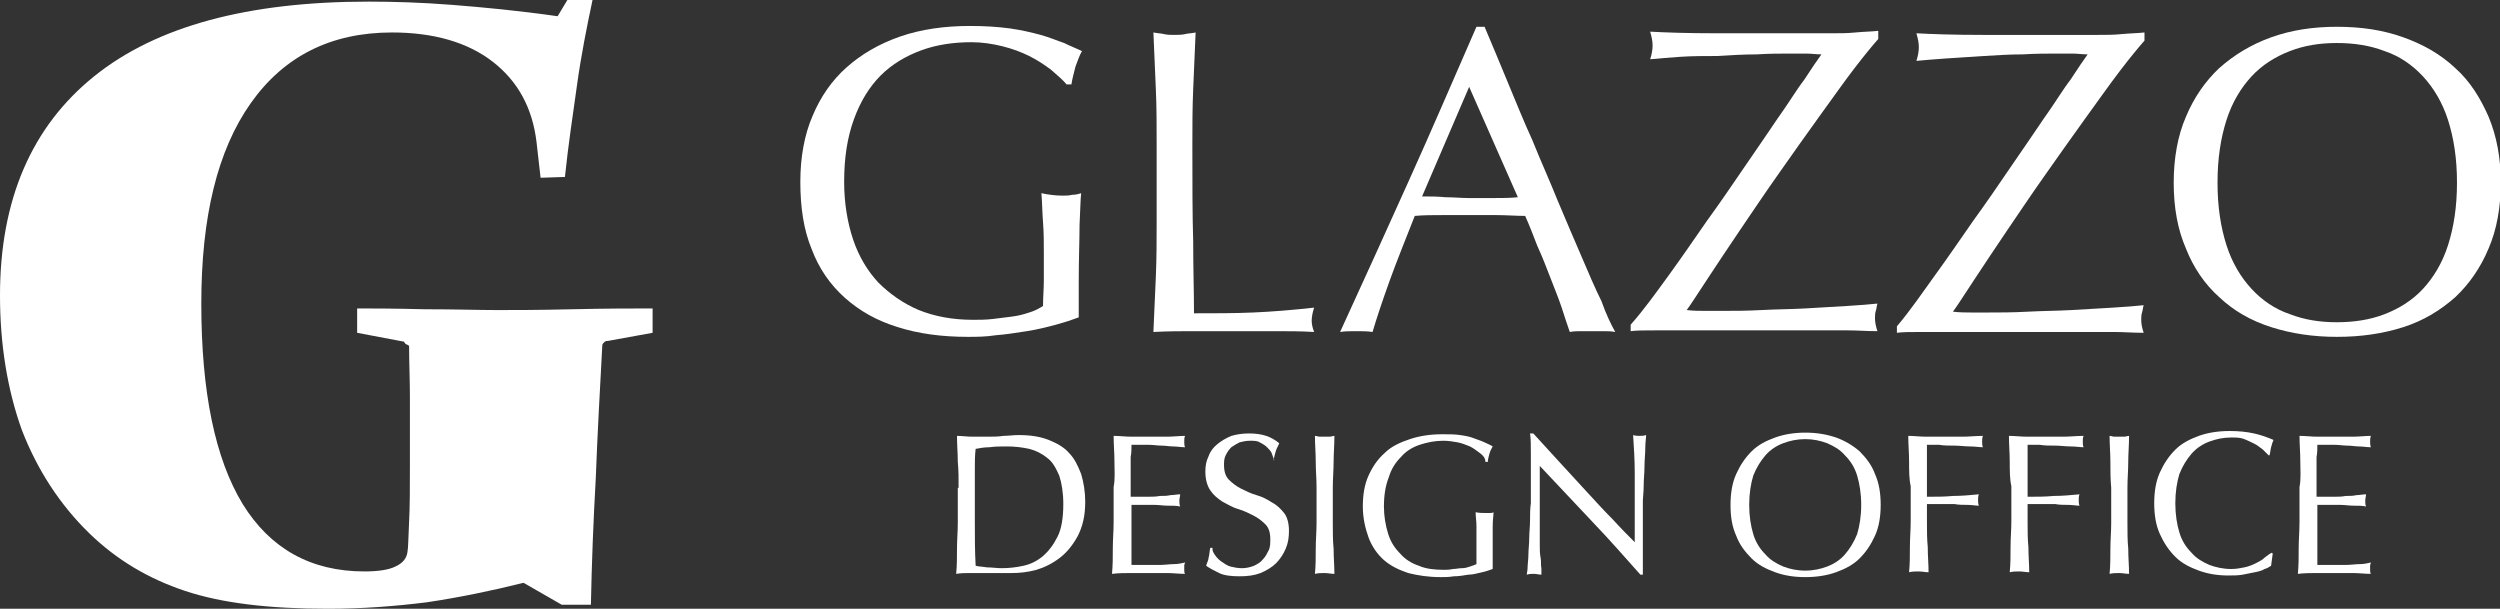 <?xml version="1.0" encoding="utf-8"?>
<!-- Generator: Adobe Illustrator 27.2.0, SVG Export Plug-In . SVG Version: 6.00 Build 0)  -->
<svg version="1.1" id="レイヤー_1" xmlns="http://www.w3.org/2000/svg" xmlns:xlink="http://www.w3.org/1999/xlink" x="0px"
	 y="0px" viewBox="0 0 308 75" style="enable-background:new 0 0 308 75;" xml:space="preserve">
<rect x="0" y="0" width="308" height="75" fill="#333333" stroke="none"/>
<style type="text/css">
	.st0{fill:#FFFFFF;}
</style>
<g>
	<g>
		<path class="st0" d="M118.1,60.1c0-1.1,0-2.2-0.1-3.2c0-1.1-0.1-2.1-0.1-3.2c0.6,0,1.3,0.1,1.9,0.1c0.6,0,1.2,0,1.9,0
			s1.3,0,1.9-0.1c0.6,0,1.2-0.1,1.9-0.1c1.5,0,2.7,0.2,3.7,0.6s1.9,0.9,2.5,1.6c0.7,0.7,1.1,1.6,1.5,2.6c0.3,1,0.5,2.2,0.5,3.4
			c0,1.7-0.3,3-0.9,4.2c-0.6,1.1-1.3,2-2.2,2.7c-0.9,0.7-1.9,1.2-2.9,1.5c-1.1,0.3-2.1,0.4-3.1,0.4c-0.6,0-1.1,0-1.7,0
			c-0.5,0-1.1,0-1.7,0c-0.6,0-1.1,0-1.7,0s-1.1,0-1.7,0.1c0.1-1,0.1-2.1,0.1-3.1c0-1.1,0.1-2.1,0.1-3.2V60.1z M120.1,64.4
			c0,1.8,0,3.5,0.1,5.3c0.3,0.1,0.8,0.1,1.4,0.2c0.6,0,1.2,0.1,1.8,0.1c0.9,0,1.8-0.1,2.7-0.3c0.9-0.2,1.7-0.6,2.4-1.2
			c0.7-0.6,1.3-1.4,1.8-2.4c0.5-1,0.7-2.4,0.7-4c0-1.4-0.2-2.6-0.5-3.5c-0.4-0.9-0.8-1.7-1.5-2.2c-0.6-0.5-1.4-0.9-2.2-1.1
			c-0.9-0.2-1.8-0.3-2.8-0.3c-0.7,0-1.4,0-2.1,0.1c-0.6,0-1.2,0.1-1.7,0.2c-0.1,0.8-0.1,1.6-0.1,2.5c0,0.9,0,1.7,0,2.6V64.4z"/>
		<path class="st0" d="M137.3,56.9c0-1.1-0.1-2.1-0.1-3.2c0.7,0,1.5,0.1,2.2,0.1c0.7,0,1.5,0,2.2,0c0.7,0,1.5,0,2.2,0
			c0.7,0,1.5-0.1,2.2-0.1c-0.1,0.2-0.1,0.5-0.1,0.7c0,0.2,0,0.5,0.1,0.7c-0.5,0-1-0.1-1.5-0.1c-0.4,0-0.9-0.1-1.4-0.1
			c-0.5,0-1-0.1-1.6-0.1c-0.6,0-1.3,0-2.1,0c0,0.5,0,1-0.1,1.5c0,0.5,0,1,0,1.6c0,0.6,0,1.3,0,1.9c0,0.6,0,1.1,0,1.4
			c0.7,0,1.4,0,2,0c0.6,0,1.1,0,1.6-0.1c0.5,0,0.9,0,1.3-0.1c0.4,0,0.8-0.1,1.2-0.1c0,0.2-0.1,0.5-0.1,0.8c0,0.2,0,0.5,0.1,0.7
			c-0.4-0.1-0.9-0.1-1.5-0.1c-0.6,0-1.1-0.1-1.7-0.1c-0.6,0-1.1,0-1.6,0c-0.5,0-0.9,0-1.2,0c0,0.1,0,0.3,0,0.5c0,0.2,0,0.4,0,0.7v1
			v1.5c0,0.9,0,1.7,0,2.3c0,0.6,0,1.1,0,1.4c0.5,0,1.1,0,1.7,0c0.6,0,1.2,0,1.8,0c0.6,0,1.2-0.1,1.7-0.1c0.5,0,1-0.1,1.4-0.2
			c0,0.1-0.1,0.2-0.1,0.4c0,0.1,0,0.3,0,0.4c0,0.3,0,0.5,0.1,0.6c-0.7,0-1.5-0.1-2.2-0.1c-0.7,0-1.5,0-2.2,0c-0.8,0-1.5,0-2.3,0
			c-0.7,0-1.5,0-2.3,0.1c0.1-1.1,0.1-2.1,0.1-3.2c0-1,0.1-2.1,0.1-3.2v-4.3C137.4,59,137.3,57.9,137.3,56.9z"/>
		<path class="st0" d="M149.7,68.4c0.2,0.3,0.5,0.6,0.8,0.8c0.3,0.2,0.7,0.5,1.1,0.6s0.9,0.2,1.4,0.2c0.5,0,1-0.1,1.5-0.3
			c0.4-0.2,0.8-0.4,1.1-0.8c0.3-0.3,0.5-0.7,0.7-1.1c0.2-0.4,0.2-0.9,0.2-1.4c0-0.8-0.2-1.4-0.6-1.8c-0.4-0.4-0.9-0.8-1.5-1.1
			c-0.6-0.3-1.2-0.6-1.9-0.8c-0.7-0.2-1.3-0.6-1.9-0.9c-0.6-0.4-1.1-0.8-1.5-1.4c-0.4-0.6-0.6-1.4-0.6-2.3c0-0.7,0.1-1.3,0.4-1.9
			c0.2-0.6,0.6-1.1,1.1-1.5c0.5-0.4,1-0.7,1.7-1c0.7-0.2,1.4-0.3,2.2-0.3c0.8,0,1.5,0.1,2.1,0.3c0.6,0.2,1.1,0.5,1.6,0.9
			c-0.1,0.3-0.3,0.6-0.4,0.9c-0.1,0.3-0.2,0.7-0.3,1.2H157c-0.1-0.2-0.2-0.5-0.3-0.8c-0.1-0.3-0.3-0.5-0.6-0.8
			c-0.2-0.2-0.5-0.4-0.9-0.6c-0.3-0.2-0.7-0.2-1.2-0.2s-0.9,0.1-1.3,0.2c-0.4,0.2-0.7,0.4-1,0.6c-0.3,0.3-0.5,0.6-0.7,1
			c-0.2,0.4-0.2,0.8-0.2,1.2c0,0.8,0.2,1.4,0.6,1.8c0.4,0.4,0.9,0.8,1.5,1.1s1.2,0.6,1.9,0.8c0.7,0.2,1.3,0.5,1.9,0.9
			c0.6,0.3,1.1,0.8,1.5,1.3c0.4,0.5,0.6,1.3,0.6,2.2c0,0.8-0.1,1.5-0.4,2.2c-0.3,0.7-0.7,1.3-1.2,1.8c-0.5,0.5-1.2,0.9-1.9,1.2
			c-0.8,0.3-1.6,0.4-2.6,0.4c-1,0-1.9-0.1-2.5-0.4c-0.6-0.3-1.2-0.6-1.6-0.9c0.1-0.4,0.3-0.7,0.3-1c0.1-0.3,0.1-0.7,0.2-1.2h0.3
			C149.3,67.8,149.5,68.1,149.7,68.4z"/>
		<path class="st0" d="M162.1,56.9c0-1.1-0.1-2.1-0.1-3.2c0.2,0,0.4,0.1,0.6,0.1c0.2,0,0.4,0,0.6,0c0.2,0,0.4,0,0.6,0
			c0.2,0,0.4-0.1,0.6-0.1c0,1.1-0.1,2.2-0.1,3.2c0,1-0.1,2.1-0.1,3.2v4.3c0,1.1,0,2.2,0.1,3.2c0,1.1,0.1,2.1,0.1,3.1
			c-0.4,0-0.8-0.1-1.2-0.1c-0.4,0-0.8,0-1.2,0.1c0.1-1,0.1-2.1,0.1-3.1c0-1.1,0.1-2.1,0.1-3.2v-4.3C162.2,59,162.1,58,162.1,56.9z"
			/>
		<path class="st0" d="M182.3,55.8c-0.4-0.3-0.8-0.6-1.2-0.8c-0.5-0.2-1-0.4-1.5-0.5c-0.6-0.1-1.1-0.2-1.8-0.2c-1,0-2,0.2-2.9,0.5
			c-0.9,0.3-1.7,0.8-2.3,1.5c-0.7,0.7-1.2,1.5-1.5,2.5c-0.4,1-0.6,2.2-0.6,3.6c0,1.2,0.2,2.3,0.5,3.3c0.3,1,0.8,1.8,1.5,2.5
			c0.6,0.7,1.4,1.2,2.3,1.5c0.9,0.4,2,0.5,3.1,0.5c0.3,0,0.7,0,1.1-0.1c0.4,0,0.7-0.1,1.1-0.1s0.7-0.1,1-0.2
			c0.3-0.1,0.6-0.2,0.8-0.3c0-0.5,0-1,0-1.5c0-0.5,0-1,0-1.5c0-0.6,0-1.2,0-1.7c0-0.6-0.1-1.1-0.1-1.7c0.4,0.1,0.8,0.1,1.2,0.1
			c0.2,0,0.4,0,0.5,0c0.2,0,0.4,0,0.5-0.1c0,0.4-0.1,1-0.1,1.8s0,1.9,0,3.2c0,0.3,0,0.7,0,1c0,0.3,0,0.7,0,1
			c-0.3,0.1-0.8,0.3-1.3,0.4c-0.5,0.1-1.1,0.3-1.7,0.3c-0.6,0.1-1.2,0.2-1.8,0.2c-0.6,0.1-1.1,0.1-1.6,0.1c-1.5,0-2.8-0.2-4-0.5
			c-1.2-0.4-2.2-0.9-3-1.6c-0.8-0.7-1.5-1.7-1.9-2.8c-0.4-1.1-0.7-2.4-0.7-3.8c0-1.4,0.2-2.7,0.7-3.8c0.5-1.1,1.1-2,2-2.8
			c0.8-0.8,1.9-1.3,3.1-1.7c1.2-0.4,2.5-0.6,4-0.6c0.8,0,1.6,0,2.2,0.1c0.7,0.1,1.2,0.2,1.7,0.4c0.5,0.2,0.9,0.3,1.3,0.5
			c0.4,0.2,0.7,0.3,1,0.5c-0.1,0.2-0.3,0.5-0.4,0.9c-0.1,0.4-0.2,0.7-0.2,1h-0.3C183,56.4,182.7,56.1,182.3,55.8z"/>
		<path class="st0" d="M196.2,64.3c-2.2-2.3-4.3-4.6-6.5-6.9c0,0.5,0,1.1,0,1.9c0,0.8,0,1.8,0,3.2c0,0.3,0,0.8,0,1.3
			c0,0.5,0,1,0,1.6c0,0.6,0,1.1,0,1.7c0,0.6,0,1.1,0.1,1.6s0,0.9,0.1,1.3c0,0.4,0,0.6,0,0.8c-0.3,0-0.6-0.1-0.9-0.1
			c-0.3,0-0.6,0-0.9,0.1c0-0.2,0.1-0.5,0.1-0.9c0-0.4,0.1-1,0.1-1.6c0-0.6,0.1-1.3,0.1-2c0-0.7,0.1-1.5,0.1-2.2c0-0.7,0-1.4,0.1-2.1
			c0-0.7,0-1.3,0-1.9c0-1.6,0-3,0-4.1c0-1.1,0-2-0.1-2.6h0.4c1,1.1,2.1,2.3,3.2,3.5c1.1,1.2,2.3,2.5,3.4,3.7
			c1.1,1.2,2.2,2.4,3.2,3.4c1,1.1,1.9,2,2.7,2.8v-3.4c0-1.7,0-3.4,0-5.1c0-1.6-0.1-3.2-0.2-4.7c0.3,0.1,0.6,0.1,0.8,0.1
			c0.2,0,0.5,0,0.8-0.1c0,0.4-0.1,0.9-0.1,1.6c0,0.7-0.1,1.5-0.1,2.3c0,0.8-0.1,1.6-0.1,2.4c0,0.8-0.1,1.4-0.1,1.9
			c0,0.4,0,0.9,0,1.5c0,0.6,0,1.1,0,1.8c0,0.6,0,1.2,0,1.8c0,0.6,0,1.2,0,1.7c0,0.5,0,1,0,1.4c0,0.4,0,0.6,0,0.8h-0.3
			C200.4,68.9,198.4,66.6,196.2,64.3z"/>
		<path class="st0" d="M213.2,62.2c0-1.4,0.2-2.7,0.7-3.8c0.5-1.1,1.1-2,1.9-2.8c0.8-0.8,1.8-1.3,2.9-1.7c1.1-0.4,2.4-0.6,3.7-0.6
			c1.4,0,2.6,0.2,3.8,0.6c1.1,0.4,2.1,1,2.9,1.7c0.8,0.8,1.5,1.7,1.9,2.8c0.5,1.1,0.7,2.4,0.7,3.8s-0.2,2.7-0.7,3.8
			c-0.5,1.1-1.1,2-1.9,2.8c-0.8,0.8-1.8,1.3-2.9,1.7c-1.1,0.4-2.4,0.6-3.8,0.6c-1.4,0-2.6-0.2-3.7-0.6c-1.1-0.4-2.1-0.9-2.9-1.7
			c-0.8-0.8-1.5-1.7-1.9-2.8C213.4,64.9,213.2,63.7,213.2,62.2z M229.3,62.2c0-1.4-0.2-2.6-0.5-3.6c-0.3-1-0.8-1.8-1.5-2.5
			c-0.6-0.7-1.3-1.1-2.2-1.5c-0.8-0.3-1.7-0.5-2.7-0.5c-1,0-1.9,0.2-2.7,0.5c-0.8,0.3-1.6,0.8-2.2,1.5c-0.6,0.7-1.1,1.5-1.5,2.5
			c-0.3,1-0.5,2.2-0.5,3.6s0.2,2.6,0.5,3.6c0.3,1,0.8,1.8,1.5,2.5c0.6,0.7,1.3,1.1,2.2,1.5c0.8,0.3,1.7,0.5,2.7,0.5
			c1,0,1.9-0.2,2.7-0.5c0.8-0.3,1.6-0.8,2.2-1.5c0.6-0.7,1.1-1.5,1.5-2.5C229.1,64.8,229.3,63.6,229.3,62.2z"/>
		<path class="st0" d="M235.2,56.9c0-1.1-0.1-2.1-0.1-3.2c0.7,0,1.5,0.1,2.2,0.1c0.7,0,1.5,0,2.2,0c0.7,0,1.5,0,2.3,0
			c0.8,0,1.6-0.1,2.5-0.1c-0.1,0.2-0.1,0.5-0.1,0.7c0,0.2,0,0.5,0.1,0.7c-0.4,0-1-0.1-1.6-0.1c-0.6,0-1.3-0.1-1.9-0.1
			c-0.7,0-1.3,0-1.9-0.1c-0.6,0-1.1,0-1.5,0c0,0.6,0,1.1,0,1.7c0,0.5,0,1.1,0,1.6c0,0.6,0,1.1,0,1.6c0,0.5,0,1,0,1.5
			c1.1,0,2.2,0,3.2-0.1c1.1,0,2.1-0.1,3.2-0.2c-0.1,0.2-0.1,0.5-0.1,0.7c0,0.2,0,0.5,0.1,0.7c-0.4,0-0.9-0.1-1.4-0.1
			c-0.5,0-1.1,0-1.6-0.1c-0.6,0-1.1,0-1.7,0c-0.6,0-1.1,0-1.7,0v2.1c0,1.1,0,2.2,0.1,3.2c0,1.1,0.1,2.1,0.1,3.1
			c-0.4,0-0.8-0.1-1.2-0.1c-0.4,0-0.8,0-1.2,0.1c0.1-1,0.1-2.1,0.1-3.1c0-1.1,0.1-2.1,0.1-3.2v-4.3C235.2,59,235.2,58,235.2,56.9z"
			/>
		<path class="st0" d="M247.6,56.9c0-1.1-0.1-2.1-0.1-3.2c0.7,0,1.5,0.1,2.2,0.1c0.7,0,1.5,0,2.2,0c0.7,0,1.5,0,2.3,0
			c0.8,0,1.6-0.1,2.5-0.1c-0.1,0.2-0.1,0.5-0.1,0.7c0,0.2,0,0.5,0.1,0.7c-0.4,0-1-0.1-1.6-0.1c-0.6,0-1.3-0.1-1.9-0.1
			c-0.7,0-1.3,0-1.9-0.1c-0.6,0-1.1,0-1.5,0c0,0.6,0,1.1,0,1.7c0,0.5,0,1.1,0,1.6c0,0.6,0,1.1,0,1.6c0,0.5,0,1,0,1.5
			c1.1,0,2.2,0,3.2-0.1c1.1,0,2.1-0.1,3.2-0.2c-0.1,0.2-0.1,0.5-0.1,0.7c0,0.2,0,0.5,0.1,0.7c-0.4,0-0.9-0.1-1.4-0.1s-1.1,0-1.6-0.1
			c-0.6,0-1.1,0-1.7,0c-0.6,0-1.1,0-1.7,0v2.1c0,1.1,0,2.2,0.1,3.2c0,1.1,0.1,2.1,0.1,3.1c-0.4,0-0.8-0.1-1.2-0.1
			c-0.4,0-0.8,0-1.2,0.1c0.1-1,0.1-2.1,0.1-3.1c0-1.1,0.1-2.1,0.1-3.2v-4.3C247.6,59,247.6,58,247.6,56.9z"/>
		<path class="st0" d="M260,56.9c0-1.1-0.1-2.1-0.1-3.2c0.2,0,0.4,0.1,0.6,0.1c0.2,0,0.4,0,0.6,0c0.2,0,0.4,0,0.6,0
			c0.2,0,0.4-0.1,0.6-0.1c0,1.1-0.1,2.2-0.1,3.2c0,1-0.1,2.1-0.1,3.2v4.3c0,1.1,0,2.2,0.1,3.2c0,1.1,0.1,2.1,0.1,3.1
			c-0.4,0-0.8-0.1-1.2-0.1c-0.4,0-0.8,0-1.2,0.1c0.1-1,0.1-2.1,0.1-3.1c0-1.1,0.1-2.1,0.1-3.2v-4.3C260,59,260,58,260,56.9z"/>
		<path class="st0" d="M279,70.1c-0.3,0.2-0.7,0.3-1.2,0.4c-0.5,0.1-1,0.2-1.5,0.3c-0.6,0.1-1.1,0.1-1.8,0.1c-1.3,0-2.5-0.2-3.6-0.6
			c-1.1-0.4-2.1-0.9-2.9-1.7c-0.8-0.8-1.4-1.7-1.9-2.8c-0.5-1.1-0.7-2.4-0.7-3.8s0.2-2.7,0.7-3.8c0.5-1.1,1.1-2,1.9-2.8
			c0.8-0.8,1.8-1.3,2.9-1.7c1.1-0.4,2.4-0.6,3.8-0.6c1.1,0,2.1,0.1,3,0.3c0.9,0.2,1.7,0.5,2.4,0.8c-0.1,0.2-0.2,0.5-0.3,0.9
			c-0.1,0.4-0.1,0.7-0.2,1l-0.1,0c-0.2-0.2-0.4-0.4-0.7-0.7c-0.3-0.2-0.6-0.5-1-0.7c-0.4-0.2-0.8-0.4-1.3-0.6
			c-0.5-0.2-1-0.2-1.6-0.2c-1,0-1.9,0.2-2.7,0.5s-1.6,0.8-2.2,1.5c-0.6,0.7-1.1,1.5-1.5,2.5c-0.3,1-0.5,2.2-0.5,3.6s0.2,2.6,0.5,3.6
			c0.3,1,0.8,1.8,1.5,2.5c0.6,0.7,1.3,1.1,2.2,1.5c0.8,0.3,1.7,0.5,2.7,0.5c0.6,0,1.1-0.1,1.6-0.2c0.5-0.1,1-0.3,1.4-0.5
			c0.4-0.2,0.8-0.4,1.1-0.7c0.3-0.2,0.6-0.5,0.9-0.6l0.1,0.1l-0.2,1.5C279.6,69.8,279.4,70,279,70.1z"/>
		<path class="st0" d="M283.4,56.9c0-1.1-0.1-2.1-0.1-3.2c0.7,0,1.5,0.1,2.2,0.1c0.7,0,1.5,0,2.2,0s1.5,0,2.2,0
			c0.7,0,1.5-0.1,2.2-0.1c-0.1,0.2-0.1,0.5-0.1,0.7c0,0.2,0,0.5,0.1,0.7c-0.5,0-1-0.1-1.5-0.1c-0.4,0-0.9-0.1-1.4-0.1
			s-1-0.1-1.6-0.1c-0.6,0-1.3,0-2.1,0c0,0.5,0,1-0.1,1.5c0,0.5,0,1,0,1.6c0,0.6,0,1.3,0,1.9c0,0.6,0,1.1,0,1.4c0.7,0,1.4,0,2,0
			c0.6,0,1.1,0,1.6-0.1c0.5,0,0.9,0,1.3-0.1c0.4,0,0.8-0.1,1.2-0.1c0,0.2-0.1,0.5-0.1,0.8c0,0.2,0,0.5,0.1,0.7
			c-0.4-0.1-0.9-0.1-1.5-0.1c-0.6,0-1.1-0.1-1.7-0.1c-0.6,0-1.1,0-1.6,0c-0.5,0-0.9,0-1.2,0c0,0.1,0,0.3,0,0.5c0,0.2,0,0.4,0,0.7v1
			v1.5c0,0.9,0,1.7,0,2.3s0,1.1,0,1.4c0.5,0,1.1,0,1.7,0c0.6,0,1.2,0,1.8,0c0.6,0,1.2-0.1,1.7-0.1c0.5,0,1-0.1,1.4-0.2
			c0,0.1-0.1,0.2-0.1,0.4c0,0.1,0,0.3,0,0.4c0,0.3,0,0.5,0.1,0.6c-0.7,0-1.5-0.1-2.2-0.1c-0.7,0-1.5,0-2.2,0c-0.8,0-1.5,0-2.3,0
			c-0.7,0-1.5,0-2.3,0.1c0.1-1.1,0.1-2.1,0.1-3.2c0-1,0.1-2.1,0.1-3.2v-4.3C283.5,59,283.4,57.9,283.4,56.9z"/>
	</g>
	<path class="st0" d="M72.8,74.5h-3.6l-4.7-2.7c-4,1-7.9,1.8-11.9,2.4c-4,0.5-8,0.8-12.2,0.8c-7.3,0-13.1-0.7-17.6-2.2
		c-4.5-1.5-8.4-3.8-11.8-7.1c-3.6-3.5-6.4-7.8-8.3-12.7C0.9,48,0,42.4,0,36.4C0,24.6,3.9,15.6,11.6,9.4s19-9.2,33.8-9.2
		c3,0,6.5,0.1,10.3,0.4s8.1,0.7,13,1.4l1.2-2H73c-0.7,3.3-1.4,6.8-1.9,10.4s-1.1,7.5-1.5,11.4l-3,0.1l-0.5-4.4
		c-0.5-4.2-2.3-7.5-5.4-9.9C57.6,5.2,53.4,4,48.3,4C40.8,4,35,6.9,30.9,12.7c-4.1,5.8-6.1,14-6.1,24.7c0,10.9,1.7,19.1,5.1,24.7
		c3.4,5.5,8.4,8.3,15,8.3c1.7,0,3-0.2,3.8-0.6c0.9-0.4,1.4-1,1.5-1.8c0.1-0.5,0.1-1.7,0.2-3.7c0.1-1.9,0.1-4.3,0.1-7
		c0-3.5,0-6.3,0-8.4c0-2.1-0.1-4.2-0.1-6.3c-0.2-0.1-0.3-0.2-0.4-0.2c-0.1-0.1-0.2-0.2-0.2-0.3l-5.8-1.1v-3c1.7,0,4.5,0,8.3,0.1
		c3.8,0,6.8,0.1,8.9,0.1c1.9,0,5.1,0,9.3-0.1s7.5-0.1,9.9-0.1v3L74.9,42c-0.3,0-0.4,0.1-0.5,0.2c-0.1,0.1-0.2,0.2-0.2,0.4
		c-0.3,5.6-0.6,11-0.8,16.3C73.1,64.2,72.9,69.4,72.8,74.5z"/>
	<g>
		<path class="st0" d="M129.5,8.6c-0.8-0.6-1.7-1.2-2.7-1.7c-1-0.5-2.1-0.9-3.3-1.2c-1.2-0.3-2.5-0.5-3.8-0.5c-2.2,0-4.3,0.3-6.2,1
			c-1.9,0.7-3.6,1.7-5,3.1c-1.4,1.4-2.5,3.2-3.3,5.4c-0.8,2.2-1.2,4.7-1.2,7.7c0,2.6,0.4,5,1.1,7.1c0.7,2.1,1.8,3.9,3.1,5.3
			c1.4,1.4,3.1,2.6,5,3.4c2,0.8,4.2,1.2,6.7,1.2c0.8,0,1.5,0,2.4-0.1c0.8-0.1,1.6-0.2,2.4-0.3c0.8-0.1,1.5-0.3,2.1-0.5
			c0.7-0.2,1.2-0.5,1.7-0.8c0-1.1,0.1-2.1,0.1-3.2c0-1.1,0-2.2,0-3.3c0-1.3,0-2.5-0.1-3.8c-0.1-1.3-0.1-2.5-0.2-3.6
			c0.9,0.2,1.8,0.3,2.6,0.3c0.4,0,0.8,0,1.2-0.1c0.4,0,0.8-0.1,1.1-0.2c-0.1,0.8-0.1,2.1-0.2,3.9c0,1.8-0.1,4.1-0.1,7
			c0,0.7,0,1.4,0,2.2c0,0.7,0,1.5,0,2.2c-0.8,0.3-1.7,0.6-2.8,0.9c-1.1,0.3-2.3,0.6-3.6,0.8c-1.3,0.2-2.5,0.4-3.8,0.5
			c-1.3,0.2-2.4,0.2-3.5,0.2c-3.2,0-6.1-0.4-8.6-1.2c-2.6-0.8-4.7-2-6.5-3.6c-1.8-1.6-3.2-3.6-4.1-6c-1-2.4-1.4-5.2-1.4-8.3
			c0-3,0.5-5.8,1.5-8.1c1-2.4,2.4-4.4,4.2-6c1.8-1.6,4-2.9,6.6-3.8c2.6-0.9,5.5-1.3,8.6-1.3c1.8,0,3.4,0.1,4.9,0.3
			c1.4,0.2,2.7,0.5,3.8,0.8c1.1,0.3,2,0.7,2.9,1c0.8,0.4,1.6,0.7,2.2,1c-0.3,0.5-0.5,1.1-0.8,1.9c-0.2,0.8-0.4,1.5-0.5,2.2h-0.6
			C131,9.9,130.3,9.3,129.5,8.6z"/>
		<path class="st0" d="M142.4,11c-0.1-2.3-0.2-4.6-0.3-7c0.5,0.1,0.9,0.1,1.3,0.2c0.4,0.1,0.9,0.1,1.3,0.1s0.9,0,1.3-0.1
			c0.4-0.1,0.9-0.1,1.3-0.2c-0.1,2.4-0.2,4.7-0.3,7c-0.1,2.3-0.1,4.6-0.1,7c0,4.5,0,8.4,0.1,11.7c0,3.3,0.1,6.3,0.1,8.9
			c2.5,0,5,0,7.3-0.1c2.3-0.1,4.8-0.3,7.5-0.6c-0.2,0.6-0.3,1.2-0.3,1.6c0,0.4,0.1,0.9,0.3,1.4c-1.6-0.1-3.3-0.1-4.9-0.1
			c-1.6,0-3.3,0-4.9,0c-1.7,0-3.4,0-5,0c-1.6,0-3.2,0-5,0.1c0.1-2.2,0.2-4.5,0.3-6.8c0.1-2.3,0.1-4.6,0.1-7v-9.2
			C142.5,15.5,142.5,13.2,142.4,11z"/>
		<path class="st0" d="M199,40.9c-0.5-0.1-1-0.1-1.4-0.1s-0.9,0-1.4,0c-0.5,0-1,0-1.4,0s-0.9,0-1.4,0.1c-0.3-0.8-0.6-1.8-1-3
			c-0.4-1.2-0.9-2.4-1.4-3.7c-0.5-1.3-1-2.6-1.6-3.9c-0.5-1.3-1-2.6-1.5-3.7c-1.1,0-2.3-0.1-3.5-0.1c-1.2,0-2.4,0-3.5,0
			c-1.1,0-2.2,0-3.3,0c-1.1,0-2.2,0-3.3,0.1c-1.1,2.8-2.2,5.5-3.1,8c-0.9,2.5-1.6,4.6-2.1,6.3c-0.6-0.1-1.3-0.1-2-0.1s-1.4,0-2,0.1
			c2.9-6.3,5.7-12.5,8.5-18.7c2.8-6.2,5.5-12.5,8.3-18.9h1c0.9,2.1,1.8,4.3,2.8,6.7c1,2.4,2,4.9,3.1,7.3c1,2.5,2.1,4.9,3.1,7.4
			c1,2.4,2,4.7,2.9,6.8c0.9,2.1,1.7,4,2.5,5.6C197.9,38.8,198.5,40,199,40.9z M175.2,24.2c0.9,0,1.9,0,2.9,0.1c1,0,2,0.1,2.9,0.1
			c1,0,2,0,3,0c1,0,2,0,3-0.1l-6-13.6L175.2,24.2z"/>
		<path class="st0" d="M205.6,33.9c1.6-2.2,3.1-4.4,4.7-6.7c1.6-2.2,3.1-4.4,4.6-6.6c1.5-2.2,2.9-4.2,4.1-6c1.3-1.8,2.3-3.5,3.3-4.8
			c0.9-1.4,1.6-2.4,2.1-3.1c-0.6,0-1.3-0.1-1.9-0.1c-0.6,0-1.3,0-1.8,0c-1.3,0-2.7,0-4.3,0.1c-1.6,0-3.2,0.1-4.8,0.2
			C210,6.9,208.5,6.9,207,7c-1.4,0.1-2.7,0.2-3.7,0.3c0.2-0.6,0.3-1.2,0.3-1.7c0-0.5-0.1-1-0.3-1.7c1.8,0.1,4.5,0.2,8.3,0.2
			c3.8,0,8.5,0,14.1,0c1,0,1.9,0,2.9-0.1c1-0.1,1.9-0.1,2.8-0.2v1c-0.7,0.8-1.7,2-3,3.7s-2.7,3.7-4.3,5.9c-1.6,2.2-3.2,4.5-4.9,6.9
			c-1.7,2.4-3.3,4.8-4.8,7c-1.5,2.2-2.8,4.2-4,6c-1.2,1.8-2,3.1-2.6,3.9c0.9,0.1,1.6,0.1,2.3,0.1c0.7,0,1.4,0,2.1,0
			c1.4,0,2.9,0,4.8-0.1c1.8-0.1,3.6-0.1,5.4-0.2c1.8-0.1,3.5-0.2,5.1-0.3c1.6-0.1,2.9-0.2,3.8-0.3c-0.1,0.3-0.1,0.6-0.2,0.9
			c-0.1,0.3-0.1,0.6-0.1,0.9c0,0.5,0.1,1,0.3,1.6c-1.3,0-2.5-0.1-3.6-0.1c-1.1,0-2.1,0-3.1,0s-2,0-3,0c-1,0-2,0-3,0
			c-1.4,0-3,0-4.8,0c-1.8,0-3.5,0-5.2,0c-1.7,0-3.2,0-4.6,0c-1.4,0-2.4,0-3.1,0.1v-0.8C202.5,38.2,204,36.1,205.6,33.9z"/>
		<path class="st0" d="M238.4,33.9c1.6-2.2,3.1-4.4,4.7-6.7c1.6-2.2,3.1-4.4,4.6-6.6c1.5-2.2,2.9-4.2,4.1-6c1.3-1.8,2.3-3.5,3.3-4.8
			c0.9-1.4,1.6-2.4,2.1-3.1c-0.6,0-1.3-0.1-1.9-0.1c-0.6,0-1.3,0-1.8,0c-1.3,0-2.7,0-4.3,0.1c-1.6,0-3.2,0.1-4.8,0.2
			c-1.6,0.1-3.1,0.2-4.6,0.3c-1.4,0.1-2.7,0.2-3.7,0.3c0.2-0.6,0.3-1.2,0.3-1.7c0-0.5-0.1-1-0.3-1.7c1.8,0.1,4.5,0.2,8.3,0.2
			c3.8,0,8.5,0,14.1,0c1,0,1.9,0,2.9-0.1c1-0.1,1.9-0.1,2.8-0.2v1c-0.7,0.8-1.7,2-3,3.7s-2.7,3.7-4.3,5.9c-1.6,2.2-3.2,4.5-4.9,6.9
			c-1.7,2.4-3.3,4.8-4.8,7c-1.5,2.2-2.8,4.2-4,6c-1.2,1.8-2,3.1-2.6,3.9c0.9,0.1,1.6,0.1,2.3,0.1c0.7,0,1.4,0,2.1,0
			c1.4,0,2.9,0,4.8-0.1c1.8-0.1,3.6-0.1,5.4-0.2c1.8-0.1,3.5-0.2,5.1-0.3c1.6-0.1,2.9-0.2,3.8-0.3c-0.1,0.3-0.1,0.6-0.2,0.9
			c-0.1,0.3-0.1,0.6-0.1,0.9c0,0.5,0.1,1,0.3,1.6c-1.3,0-2.5-0.1-3.6-0.1c-1.1,0-2.1,0-3.1,0s-2,0-3,0c-1,0-2,0-3,0
			c-1.4,0-3,0-4.8,0c-1.8,0-3.5,0-5.2,0s-3.2,0-4.6,0c-1.4,0-2.4,0-3.1,0.1v-0.8C235.4,38.2,236.8,36.1,238.4,33.9z"/>
		<path class="st0" d="M267.8,22.5c0-3,0.5-5.8,1.5-8.1c1-2.4,2.4-4.4,4.1-6c1.8-1.6,3.9-2.9,6.4-3.8c2.5-0.9,5.2-1.3,8.1-1.3
			c3,0,5.7,0.4,8.2,1.3c2.5,0.9,4.6,2.1,6.4,3.8c1.8,1.6,3.1,3.7,4.1,6c1,2.4,1.5,5.1,1.5,8.1s-0.5,5.8-1.5,8.1
			c-1,2.4-2.4,4.4-4.1,6c-1.8,1.6-3.9,2.9-6.4,3.7c-2.5,0.8-5.2,1.2-8.2,1.2c-2.9,0-5.6-0.4-8.1-1.2c-2.5-0.8-4.6-2-6.4-3.7
			c-1.8-1.6-3.2-3.7-4.1-6C268.3,28.3,267.8,25.6,267.8,22.5z M302.7,22.5c0-3-0.4-5.5-1.1-7.7s-1.8-4-3.1-5.4
			c-1.3-1.4-2.9-2.5-4.7-3.1c-1.8-0.7-3.8-1-5.9-1c-2.1,0-4,0.3-5.8,1c-1.8,0.7-3.4,1.7-4.7,3.1c-1.3,1.4-2.4,3.2-3.1,5.4
			s-1.1,4.7-1.1,7.7s0.4,5.5,1.1,7.7s1.8,4,3.1,5.4c1.3,1.4,2.9,2.5,4.7,3.1c1.8,0.7,3.7,1,5.8,1c2.1,0,4.1-0.3,5.9-1
			c1.8-0.7,3.4-1.7,4.7-3.1c1.3-1.4,2.4-3.2,3.1-5.4S302.7,25.5,302.7,22.5z"/>
	</g>
</g>
</svg>
